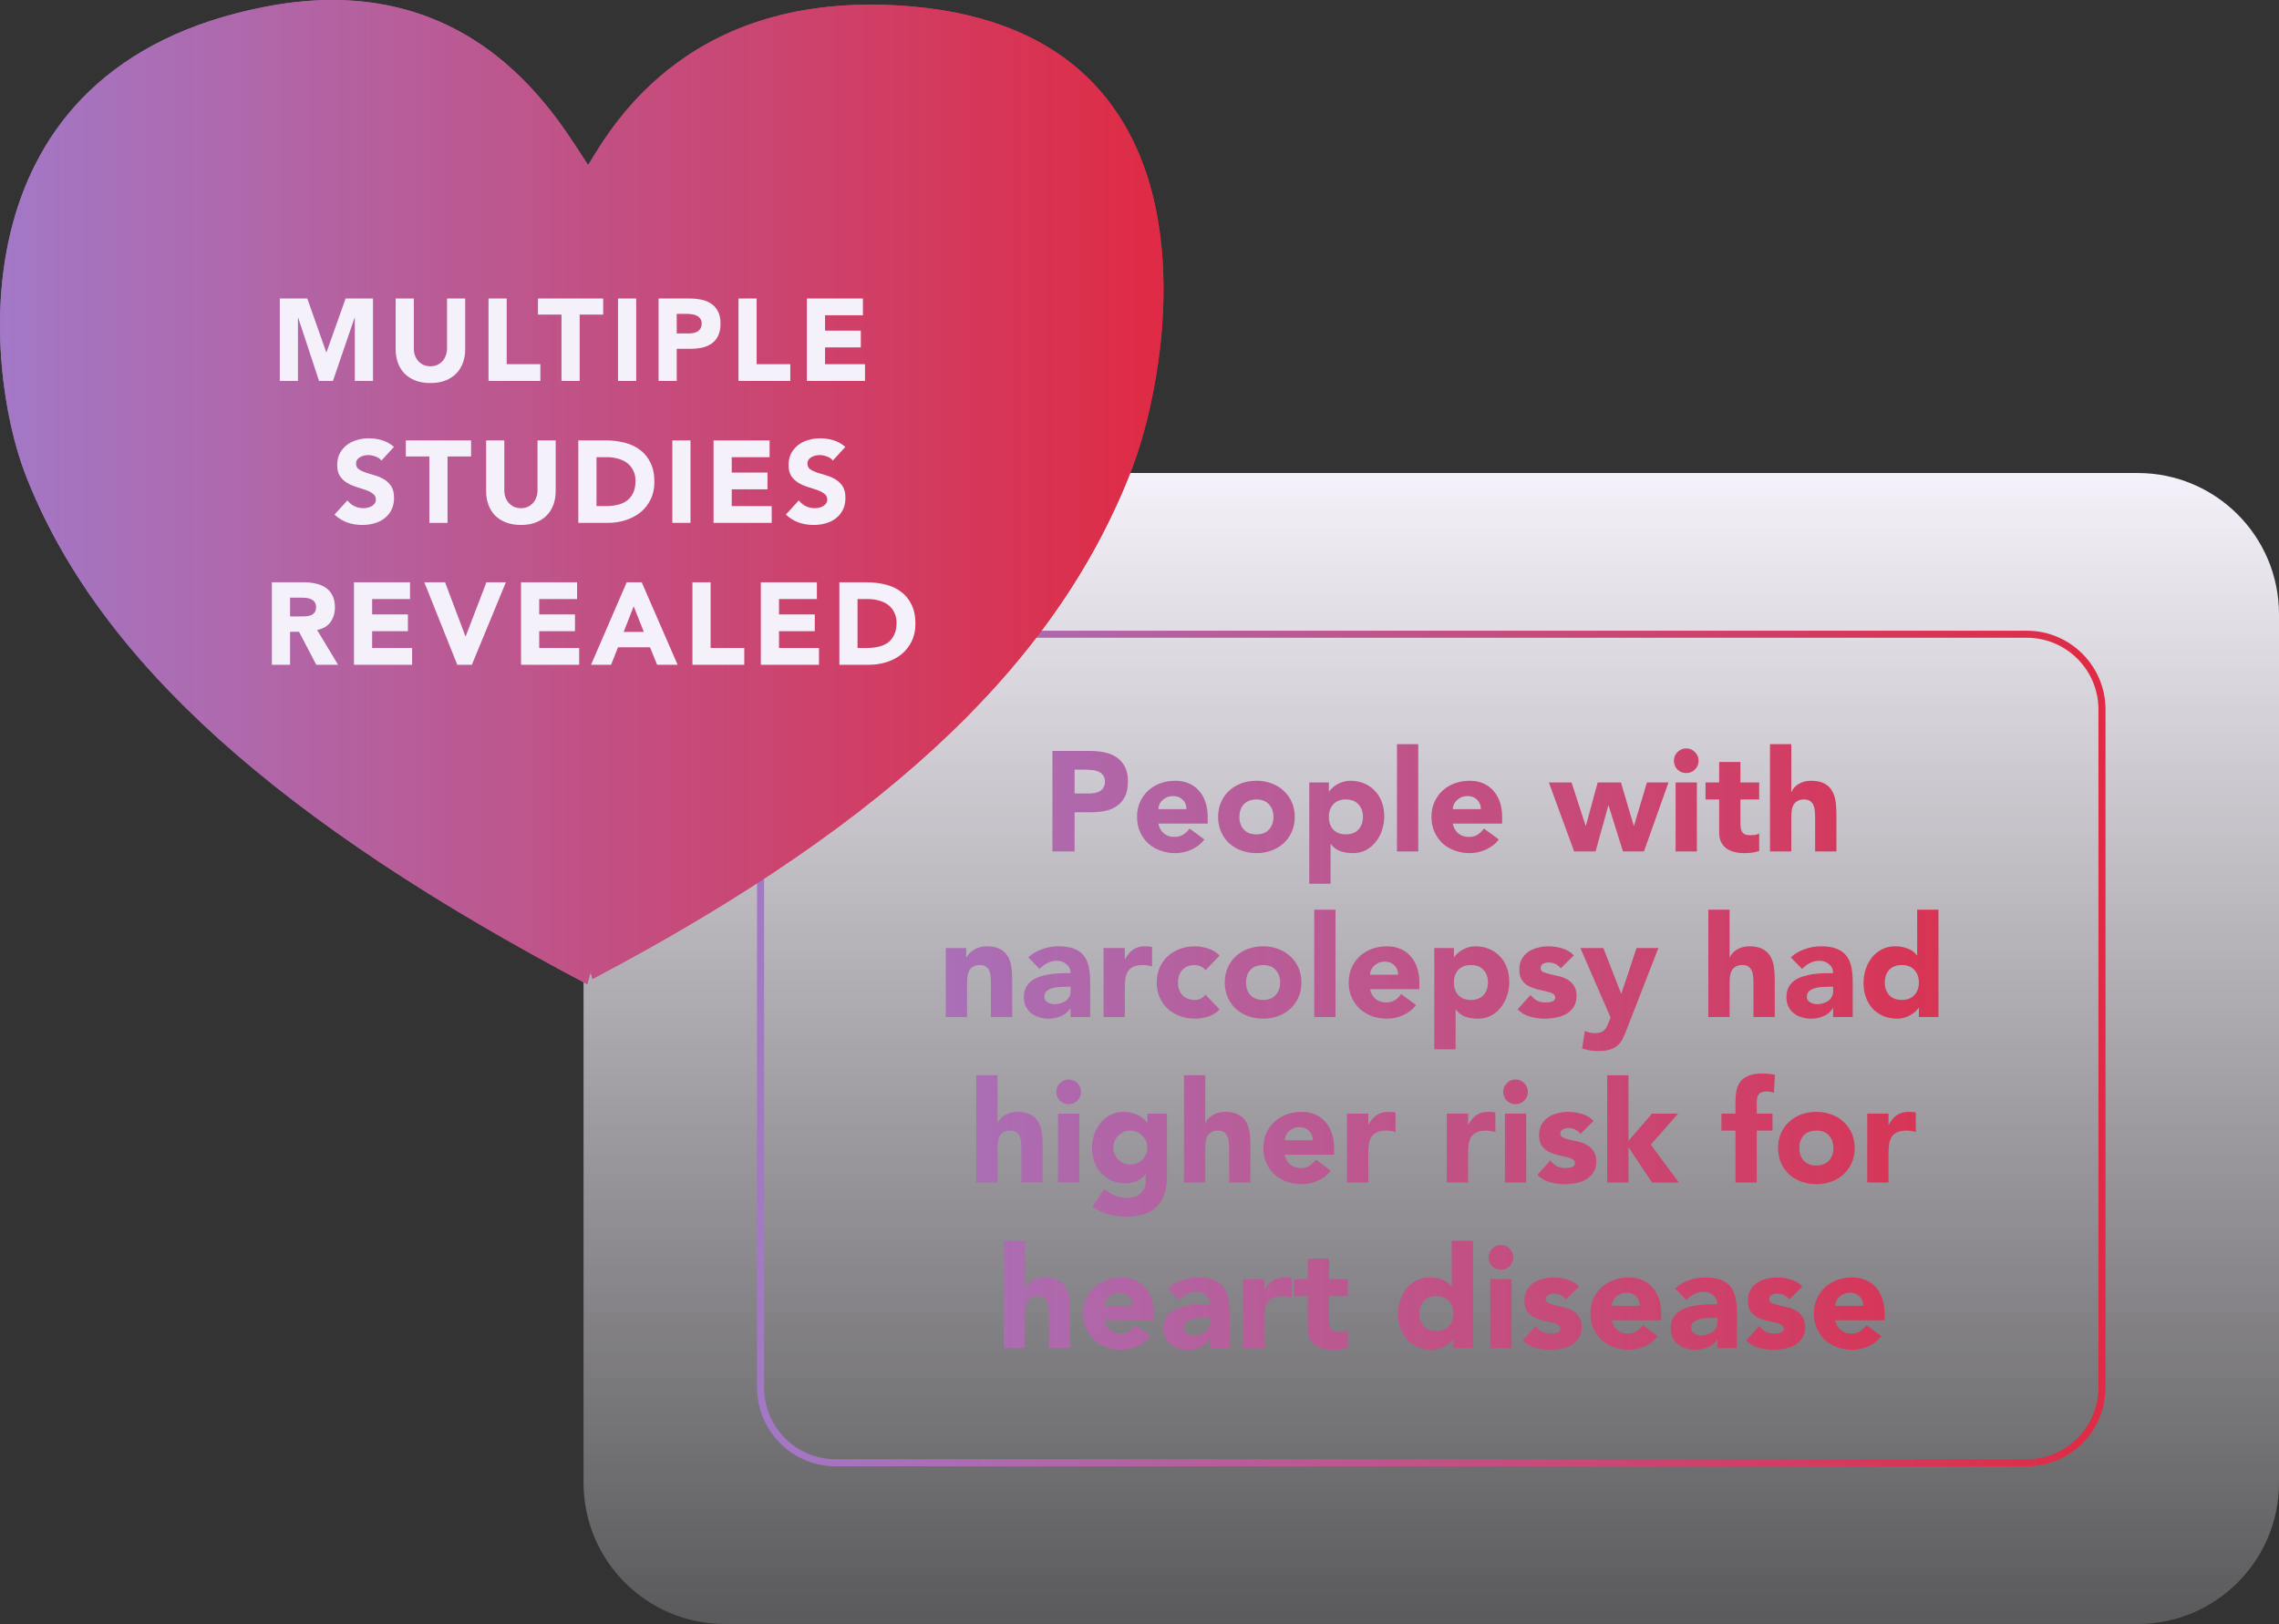 <svg width="289" height="206" viewBox="0 0 289 206" fill="none" xmlns="http://www.w3.org/2000/svg">
<rect x="0" y="0" width="289" height="206" fill="#333333" stroke="none"/>
<path d="M74 77.917C74 68.022 82.022 60 91.917 60H271.083C280.978 60 289 68.022 289 77.917V188.083C289 197.978 280.978 206 271.083 206H91.917C82.022 206 74 197.978 74 188.083V77.917Z" fill="url(#paint0_linear_16552_115985)"/>
<path d="M96.448 90C96.448 84.725 100.725 80.448 106 80.448H257C262.275 80.448 266.552 84.725 266.552 90V176C266.552 181.275 262.275 185.552 257 185.552H106C100.725 185.552 96.448 181.275 96.448 176V90Z" stroke="url(#paint1_linear_16552_115985)" stroke-width="0.896"/>
<path d="M143.6 59.298C134.44 83.198 113.848 103.767 75.132 124.18L74.897 123.318L74.467 124.846C35.751 104.433 12.302 83.864 3.142 59.964C-1.713 47.269 -6.371 8.559 33.715 0.841C60.335 -4.292 70.944 15.533 74.584 20.94C77.794 15.651 87.738 -1.706 115.884 0.841C156.009 4.524 148.454 46.603 143.6 59.298Z" fill="url(#paint2_linear_16552_115985)"/>
<path d="M143.6 59.298C134.44 83.198 113.848 103.767 75.132 124.18L74.897 123.318L74.467 124.846C35.751 104.433 12.302 83.864 3.142 59.964C-1.713 47.269 -6.371 8.559 33.715 0.841C60.335 -4.292 70.944 15.533 74.584 20.94C77.794 15.651 87.738 -1.706 115.884 0.841C156.009 4.524 148.454 46.603 143.6 59.298Z" fill="url(#paint3_linear_16552_115985)"/>
<path d="M35.48 37.863H38.966L41.375 44.689H41.404L43.827 37.863H47.299V48.323H44.994V40.301H44.965L42.217 48.323H40.459L37.814 40.301H37.784V48.323H35.48V37.863ZM58.991 44.29C58.991 44.91 58.898 45.482 58.71 46.004C58.523 46.526 58.242 46.979 57.868 47.363C57.504 47.747 57.046 48.047 56.494 48.264C55.943 48.481 55.307 48.589 54.588 48.589C53.859 48.589 53.219 48.481 52.667 48.264C52.116 48.047 51.653 47.747 51.279 47.363C50.914 46.979 50.638 46.526 50.451 46.004C50.264 45.482 50.171 44.91 50.171 44.29V37.863H52.475V44.201C52.475 44.526 52.525 44.827 52.623 45.102C52.731 45.378 52.879 45.62 53.066 45.826C53.254 46.023 53.475 46.181 53.731 46.299C53.997 46.407 54.283 46.462 54.588 46.462C54.894 46.462 55.174 46.407 55.43 46.299C55.686 46.181 55.908 46.023 56.095 45.826C56.282 45.62 56.425 45.378 56.524 45.102C56.632 44.827 56.686 44.526 56.686 44.201V37.863H58.991V44.29ZM61.949 37.863H64.254V46.196H68.524V48.323H61.949V37.863ZM71.203 39.902H68.218V37.863H76.492V39.902H73.507V48.323H71.203V39.902ZM78.372 37.863H80.677V48.323H78.372V37.863ZM83.512 37.863H87.397C87.939 37.863 88.451 37.912 88.934 38.011C89.417 38.109 89.835 38.281 90.19 38.528C90.554 38.764 90.84 39.089 91.047 39.503C91.263 39.907 91.372 40.419 91.372 41.039C91.372 41.65 91.273 42.162 91.076 42.576C90.879 42.99 90.609 43.319 90.264 43.566C89.919 43.812 89.51 43.989 89.037 44.098C88.565 44.196 88.052 44.245 87.501 44.245H85.817V48.323H83.512V37.863ZM85.817 42.295H87.353C87.56 42.295 87.757 42.276 87.944 42.236C88.141 42.197 88.314 42.133 88.461 42.044C88.619 41.946 88.742 41.818 88.831 41.66C88.929 41.492 88.978 41.286 88.978 41.039C88.978 40.773 88.914 40.562 88.786 40.404C88.668 40.237 88.51 40.108 88.314 40.02C88.126 39.931 87.915 39.877 87.678 39.857C87.442 39.828 87.215 39.813 86.999 39.813H85.817V42.295ZM93.645 37.863H95.95V46.196H100.22V48.323H93.645V37.863ZM102.32 37.863H109.426V39.99H104.625V41.941H109.16V44.068H104.625V46.196H109.692V48.323H102.32V37.863ZM48.373 58.419C48.186 58.182 47.929 58.01 47.605 57.902C47.289 57.783 46.989 57.724 46.703 57.724C46.536 57.724 46.363 57.744 46.186 57.783C46.009 57.823 45.841 57.887 45.684 57.975C45.526 58.054 45.398 58.163 45.3 58.301C45.201 58.438 45.152 58.606 45.152 58.803C45.152 59.118 45.27 59.359 45.507 59.527C45.743 59.694 46.038 59.837 46.393 59.955C46.757 60.074 47.147 60.192 47.56 60.31C47.974 60.428 48.358 60.596 48.713 60.812C49.077 61.029 49.377 61.319 49.614 61.684C49.85 62.048 49.968 62.536 49.968 63.147C49.968 63.728 49.86 64.235 49.643 64.668C49.427 65.102 49.131 65.461 48.757 65.747C48.392 66.033 47.964 66.244 47.471 66.382C46.989 66.52 46.477 66.589 45.935 66.589C45.255 66.589 44.625 66.486 44.044 66.279C43.463 66.072 42.921 65.737 42.419 65.274L44.059 63.472C44.295 63.787 44.59 64.033 44.945 64.21C45.309 64.378 45.684 64.462 46.068 64.462C46.255 64.462 46.442 64.442 46.629 64.403C46.826 64.353 46.999 64.284 47.147 64.196C47.304 64.107 47.427 63.994 47.516 63.856C47.614 63.718 47.664 63.555 47.664 63.368C47.664 63.053 47.541 62.807 47.294 62.63C47.058 62.442 46.757 62.285 46.393 62.157C46.029 62.029 45.635 61.901 45.211 61.773C44.788 61.645 44.394 61.472 44.029 61.255C43.665 61.039 43.359 60.753 43.113 60.399C42.877 60.044 42.758 59.576 42.758 58.995C42.758 58.434 42.867 57.941 43.083 57.517C43.31 57.094 43.605 56.739 43.97 56.454C44.344 56.168 44.773 55.956 45.255 55.818C45.738 55.671 46.235 55.597 46.748 55.597C47.339 55.597 47.91 55.681 48.461 55.848C49.013 56.015 49.51 56.296 49.954 56.69L48.373 58.419ZM54.448 57.902H51.464V55.863H59.738V57.902H56.753V66.323H54.448V57.902ZM70.467 62.29C70.467 62.91 70.374 63.482 70.187 64.004C69.999 64.526 69.719 64.979 69.344 65.363C68.98 65.747 68.522 66.047 67.971 66.264C67.419 66.481 66.784 66.589 66.064 66.589C65.336 66.589 64.695 66.481 64.144 66.264C63.592 66.047 63.129 65.747 62.755 65.363C62.391 64.979 62.115 64.526 61.928 64.004C61.74 63.482 61.647 62.91 61.647 62.29V55.863H63.952V62.201C63.952 62.526 64.001 62.827 64.1 63.102C64.208 63.378 64.356 63.62 64.543 63.826C64.73 64.023 64.951 64.181 65.208 64.299C65.474 64.407 65.759 64.462 66.064 64.462C66.37 64.462 66.651 64.407 66.907 64.299C67.163 64.181 67.384 64.023 67.572 63.826C67.759 63.62 67.901 63.378 68 63.102C68.108 62.827 68.163 62.526 68.163 62.201V55.863H70.467V62.29ZM73.337 55.863H76.794C77.631 55.863 78.424 55.956 79.173 56.144C79.931 56.331 80.591 56.636 81.153 57.059C81.714 57.473 82.157 58.015 82.482 58.685C82.817 59.355 82.985 60.167 82.985 61.123C82.985 61.97 82.822 62.718 82.497 63.368C82.182 64.008 81.754 64.55 81.212 64.993C80.67 65.427 80.044 65.757 79.335 65.983C78.626 66.21 77.882 66.323 77.104 66.323H73.337V55.863ZM75.642 64.196H76.838C77.37 64.196 77.863 64.141 78.316 64.033C78.779 63.925 79.178 63.748 79.513 63.501C79.847 63.245 80.109 62.915 80.296 62.511C80.493 62.098 80.591 61.595 80.591 61.004C80.591 60.492 80.493 60.049 80.296 59.675C80.109 59.291 79.853 58.975 79.527 58.729C79.202 58.483 78.818 58.301 78.375 58.182C77.942 58.054 77.484 57.99 77.001 57.99H75.642V64.196ZM85.257 55.863H87.562V66.323H85.257V55.863ZM90.486 55.863H97.592V57.99H92.79V59.941H97.326V62.068H92.79V64.196H97.858V66.323H90.486V55.863ZM105.613 58.419C105.426 58.182 105.17 58.01 104.845 57.902C104.53 57.783 104.229 57.724 103.944 57.724C103.776 57.724 103.604 57.744 103.427 57.783C103.249 57.823 103.082 57.887 102.924 57.975C102.767 58.054 102.639 58.163 102.54 58.301C102.442 58.438 102.392 58.606 102.392 58.803C102.392 59.118 102.51 59.359 102.747 59.527C102.983 59.694 103.279 59.837 103.633 59.955C103.998 60.074 104.387 60.192 104.801 60.31C105.214 60.428 105.598 60.596 105.953 60.812C106.317 61.029 106.618 61.319 106.854 61.684C107.091 62.048 107.209 62.536 107.209 63.147C107.209 63.728 107.1 64.235 106.884 64.668C106.667 65.102 106.372 65.461 105.997 65.747C105.633 66.033 105.204 66.244 104.712 66.382C104.229 66.52 103.717 66.589 103.175 66.589C102.496 66.589 101.865 66.486 101.284 66.279C100.703 66.072 100.161 65.737 99.659 65.274L101.299 63.472C101.535 63.787 101.831 64.033 102.185 64.21C102.55 64.378 102.924 64.462 103.308 64.462C103.495 64.462 103.683 64.442 103.87 64.403C104.067 64.353 104.239 64.284 104.387 64.196C104.544 64.107 104.668 63.994 104.756 63.856C104.855 63.718 104.904 63.555 104.904 63.368C104.904 63.053 104.781 62.807 104.535 62.63C104.298 62.442 103.998 62.285 103.633 62.157C103.269 62.029 102.875 61.901 102.451 61.773C102.028 61.645 101.634 61.472 101.269 61.255C100.905 61.039 100.6 60.753 100.353 60.399C100.117 60.044 99.999 59.576 99.999 58.995C99.999 58.434 100.107 57.941 100.324 57.517C100.55 57.094 100.846 56.739 101.21 56.454C101.585 56.168 102.013 55.956 102.496 55.818C102.978 55.671 103.476 55.597 103.988 55.597C104.579 55.597 105.15 55.681 105.702 55.848C106.253 56.015 106.751 56.296 107.194 56.69L105.613 58.419ZM34.478 73.863H38.526C39.058 73.863 39.561 73.917 40.033 74.025C40.516 74.124 40.935 74.296 41.289 74.542C41.654 74.779 41.939 75.104 42.146 75.517C42.363 75.921 42.471 76.429 42.471 77.039C42.471 77.778 42.279 78.408 41.895 78.93C41.511 79.443 40.95 79.768 40.211 79.906L42.87 84.323H40.107L37.921 80.142H36.783V84.323H34.478V73.863ZM36.783 78.192H38.142C38.349 78.192 38.566 78.187 38.792 78.177C39.029 78.157 39.241 78.113 39.428 78.044C39.615 77.965 39.768 77.847 39.886 77.689C40.014 77.532 40.078 77.31 40.078 77.025C40.078 76.759 40.024 76.547 39.915 76.389C39.807 76.232 39.669 76.113 39.502 76.035C39.334 75.946 39.142 75.887 38.925 75.857C38.709 75.828 38.497 75.813 38.29 75.813H36.783V78.192ZM44.886 73.863H51.993V75.99H47.191V77.941H51.727V80.068H47.191V82.196H52.259V84.323H44.886V73.863ZM53.808 73.863H56.438L59.024 80.718H59.053L61.683 73.863H64.15L59.836 84.323H57.989L53.808 73.863ZM66.073 73.863H73.179V75.99H68.378V77.941H72.913V80.068H68.378V82.196H73.445V84.323H66.073V73.863ZM79.472 73.863H81.378L85.928 84.323H83.328L82.427 82.107H78.364L77.492 84.323H74.951L79.472 73.863ZM80.358 76.906L79.088 80.157H81.644L80.358 76.906ZM87.808 73.863H90.112V82.196H94.382V84.323H87.808V73.863ZM96.482 73.863H103.589V75.99H98.787V77.941H103.323V80.068H98.787V82.196H103.855V84.323H96.482V73.863ZM106.438 73.863H109.896C110.733 73.863 111.526 73.956 112.274 74.144C113.033 74.331 113.693 74.636 114.254 75.059C114.816 75.473 115.259 76.015 115.584 76.685C115.919 77.355 116.086 78.167 116.086 79.123C116.086 79.97 115.924 80.718 115.599 81.368C115.284 82.008 114.855 82.55 114.313 82.993C113.772 83.427 113.146 83.757 112.437 83.983C111.728 84.21 110.984 84.323 110.206 84.323H106.438V73.863ZM108.743 82.196H109.94C110.472 82.196 110.964 82.141 111.418 82.033C111.88 81.925 112.279 81.748 112.614 81.501C112.949 81.245 113.21 80.915 113.397 80.511C113.594 80.098 113.693 79.595 113.693 79.004C113.693 78.492 113.594 78.049 113.397 77.675C113.21 77.29 112.954 76.975 112.629 76.729C112.304 76.483 111.92 76.301 111.477 76.182C111.043 76.054 110.585 75.99 110.103 75.99H108.743V82.196Z" fill="#F5F1FA"/>
<path d="M133.46 95.256H138.194C138.854 95.256 139.478 95.316 140.066 95.436C140.654 95.556 141.164 95.766 141.596 96.066C142.04 96.354 142.388 96.75 142.64 97.254C142.904 97.746 143.036 98.37 143.036 99.126C143.036 99.87 142.916 100.494 142.676 100.998C142.436 101.502 142.106 101.904 141.686 102.204C141.266 102.504 140.768 102.72 140.192 102.852C139.616 102.972 138.992 103.032 138.32 103.032H136.268V108H133.46V95.256ZM136.268 100.656H138.14C138.392 100.656 138.632 100.632 138.86 100.584C139.1 100.536 139.31 100.458 139.49 100.35C139.682 100.23 139.832 100.074 139.94 99.882C140.06 99.678 140.12 99.426 140.12 99.126C140.12 98.802 140.042 98.544 139.886 98.352C139.742 98.148 139.55 97.992 139.31 97.884C139.082 97.776 138.824 97.71 138.536 97.686C138.248 97.65 137.972 97.632 137.708 97.632H136.268V100.656ZM152.736 106.488C152.304 107.04 151.758 107.466 151.098 107.766C150.438 108.066 149.754 108.216 149.046 108.216C148.374 108.216 147.738 108.108 147.138 107.892C146.55 107.676 146.034 107.37 145.59 106.974C145.158 106.566 144.816 106.08 144.564 105.516C144.312 104.952 144.186 104.322 144.186 103.626C144.186 102.93 144.312 102.3 144.564 101.736C144.816 101.172 145.158 100.692 145.59 100.296C146.034 99.888 146.55 99.576 147.138 99.36C147.738 99.144 148.374 99.036 149.046 99.036C149.67 99.036 150.234 99.144 150.738 99.36C151.254 99.576 151.686 99.888 152.034 100.296C152.394 100.692 152.67 101.172 152.862 101.736C153.054 102.3 153.15 102.93 153.15 103.626V104.472H146.886C146.994 104.988 147.228 105.402 147.588 105.714C147.948 106.014 148.392 106.164 148.92 106.164C149.364 106.164 149.736 106.068 150.036 105.876C150.348 105.672 150.618 105.414 150.846 105.102L152.736 106.488ZM150.45 102.636C150.462 102.18 150.312 101.79 150 101.466C149.688 101.142 149.286 100.98 148.794 100.98C148.494 100.98 148.23 101.028 148.002 101.124C147.774 101.22 147.576 101.346 147.408 101.502C147.252 101.646 147.126 101.82 147.03 102.024C146.946 102.216 146.898 102.42 146.886 102.636H150.45ZM154.468 103.626C154.468 102.93 154.594 102.3 154.846 101.736C155.098 101.172 155.44 100.692 155.872 100.296C156.316 99.888 156.832 99.576 157.42 99.36C158.02 99.144 158.656 99.036 159.328 99.036C160 99.036 160.63 99.144 161.218 99.36C161.818 99.576 162.334 99.888 162.766 100.296C163.21 100.692 163.558 101.172 163.81 101.736C164.062 102.3 164.188 102.93 164.188 103.626C164.188 104.322 164.062 104.952 163.81 105.516C163.558 106.08 163.21 106.566 162.766 106.974C162.334 107.37 161.818 107.676 161.218 107.892C160.63 108.108 160 108.216 159.328 108.216C158.656 108.216 158.02 108.108 157.42 107.892C156.832 107.676 156.316 107.37 155.872 106.974C155.44 106.566 155.098 106.08 154.846 105.516C154.594 104.952 154.468 104.322 154.468 103.626ZM157.168 103.626C157.168 104.286 157.354 104.82 157.726 105.228C158.11 105.636 158.644 105.84 159.328 105.84C160.012 105.84 160.54 105.636 160.912 105.228C161.296 104.82 161.488 104.286 161.488 103.626C161.488 102.966 161.296 102.432 160.912 102.024C160.54 101.616 160.012 101.412 159.328 101.412C158.644 101.412 158.11 101.616 157.726 102.024C157.354 102.432 157.168 102.966 157.168 103.626ZM166.03 99.252H168.514V100.404H168.55C168.658 100.248 168.796 100.092 168.964 99.936C169.144 99.768 169.348 99.618 169.576 99.486C169.816 99.354 170.074 99.246 170.35 99.162C170.626 99.078 170.92 99.036 171.232 99.036C171.88 99.036 172.468 99.15 172.996 99.378C173.524 99.594 173.974 99.906 174.346 100.314C174.73 100.71 175.024 101.184 175.228 101.736C175.432 102.288 175.534 102.894 175.534 103.554C175.534 104.166 175.438 104.754 175.246 105.318C175.066 105.87 174.802 106.362 174.454 106.794C174.118 107.226 173.704 107.574 173.212 107.838C172.72 108.09 172.162 108.216 171.538 108.216C170.974 108.216 170.446 108.132 169.954 107.964C169.474 107.784 169.078 107.484 168.766 107.064H168.73V112.104H166.03V99.252ZM168.514 103.626C168.514 104.286 168.7 104.82 169.072 105.228C169.456 105.636 169.99 105.84 170.674 105.84C171.358 105.84 171.886 105.636 172.258 105.228C172.642 104.82 172.834 104.286 172.834 103.626C172.834 102.966 172.642 102.432 172.258 102.024C171.886 101.616 171.358 101.412 170.674 101.412C169.99 101.412 169.456 101.616 169.072 102.024C168.7 102.432 168.514 102.966 168.514 103.626ZM177.152 94.392H179.852V108H177.152V94.392ZM190.072 106.488C189.64 107.04 189.094 107.466 188.434 107.766C187.774 108.066 187.09 108.216 186.382 108.216C185.71 108.216 185.074 108.108 184.474 107.892C183.886 107.676 183.37 107.37 182.926 106.974C182.494 106.566 182.152 106.08 181.9 105.516C181.648 104.952 181.522 104.322 181.522 103.626C181.522 102.93 181.648 102.3 181.9 101.736C182.152 101.172 182.494 100.692 182.926 100.296C183.37 99.888 183.886 99.576 184.474 99.36C185.074 99.144 185.71 99.036 186.382 99.036C187.006 99.036 187.57 99.144 188.074 99.36C188.59 99.576 189.022 99.888 189.37 100.296C189.73 100.692 190.006 101.172 190.198 101.736C190.39 102.3 190.486 102.93 190.486 103.626V104.472H184.222C184.33 104.988 184.564 105.402 184.924 105.714C185.284 106.014 185.728 106.164 186.256 106.164C186.7 106.164 187.072 106.068 187.372 105.876C187.684 105.672 187.954 105.414 188.182 105.102L190.072 106.488ZM187.786 102.636C187.798 102.18 187.648 101.79 187.336 101.466C187.024 101.142 186.622 100.98 186.13 100.98C185.83 100.98 185.566 101.028 185.338 101.124C185.11 101.22 184.912 101.346 184.744 101.502C184.588 101.646 184.462 101.82 184.366 102.024C184.282 102.216 184.234 102.42 184.222 102.636H187.786ZM196.41 99.252H199.29L201.072 104.742H201.108L202.602 99.252H205.554L207.174 104.742H207.21L208.848 99.252H211.584L208.47 108H205.806L203.988 102.186H203.952L202.332 108H199.614L196.41 99.252ZM212.484 99.252H215.184V108H212.484V99.252ZM212.268 96.498C212.268 96.066 212.418 95.7 212.718 95.4C213.03 95.088 213.402 94.932 213.834 94.932C214.266 94.932 214.632 95.088 214.932 95.4C215.244 95.7 215.4 96.066 215.4 96.498C215.4 96.93 215.244 97.302 214.932 97.614C214.632 97.914 214.266 98.064 213.834 98.064C213.402 98.064 213.03 97.914 212.718 97.614C212.418 97.302 212.268 96.93 212.268 96.498ZM223.082 101.412H220.706V104.328C220.706 104.568 220.718 104.79 220.742 104.994C220.766 105.186 220.82 105.354 220.904 105.498C220.988 105.642 221.114 105.756 221.282 105.84C221.462 105.912 221.696 105.948 221.984 105.948C222.128 105.948 222.314 105.936 222.542 105.912C222.782 105.876 222.962 105.804 223.082 105.696V107.946C222.782 108.054 222.47 108.126 222.146 108.162C221.822 108.198 221.504 108.216 221.192 108.216C220.736 108.216 220.316 108.168 219.932 108.072C219.548 107.976 219.212 107.826 218.924 107.622C218.636 107.406 218.408 107.13 218.24 106.794C218.084 106.458 218.006 106.05 218.006 105.57V101.412H216.278V99.252H218.006V96.66H220.706V99.252H223.082V101.412ZM227.154 94.392V100.44H227.19C227.25 100.272 227.352 100.104 227.496 99.936C227.64 99.768 227.814 99.618 228.018 99.486C228.222 99.354 228.462 99.246 228.738 99.162C229.014 99.078 229.314 99.036 229.638 99.036C230.322 99.036 230.874 99.144 231.294 99.36C231.714 99.564 232.038 99.852 232.266 100.224C232.506 100.596 232.668 101.034 232.752 101.538C232.836 102.042 232.878 102.588 232.878 103.176V108H230.178V103.716C230.178 103.464 230.166 103.206 230.142 102.942C230.13 102.666 230.076 102.414 229.98 102.186C229.896 101.958 229.758 101.772 229.566 101.628C229.386 101.484 229.122 101.412 228.774 101.412C228.426 101.412 228.144 101.478 227.928 101.61C227.712 101.73 227.544 101.898 227.424 102.114C227.316 102.318 227.244 102.552 227.208 102.816C227.172 103.08 227.154 103.356 227.154 103.644V108H224.454V94.392H227.154ZM119.934 120.252H122.526V121.44H122.562C122.646 121.272 122.766 121.104 122.922 120.936C123.078 120.768 123.264 120.618 123.48 120.486C123.696 120.354 123.942 120.246 124.218 120.162C124.494 120.078 124.794 120.036 125.118 120.036C125.802 120.036 126.354 120.144 126.774 120.36C127.194 120.564 127.518 120.852 127.746 121.224C127.986 121.596 128.148 122.034 128.232 122.538C128.316 123.042 128.358 123.588 128.358 124.176V129H125.658V124.716C125.658 124.464 125.646 124.206 125.622 123.942C125.61 123.666 125.556 123.414 125.46 123.186C125.376 122.958 125.238 122.772 125.046 122.628C124.866 122.484 124.602 122.412 124.254 122.412C123.906 122.412 123.624 122.478 123.408 122.61C123.192 122.73 123.024 122.898 122.904 123.114C122.796 123.318 122.724 123.552 122.688 123.816C122.652 124.08 122.634 124.356 122.634 124.644V129H119.934V120.252ZM135.76 127.902H135.724C135.424 128.37 135.022 128.706 134.518 128.91C134.026 129.114 133.504 129.216 132.952 129.216C132.544 129.216 132.148 129.156 131.764 129.036C131.392 128.928 131.062 128.76 130.774 128.532C130.486 128.304 130.258 128.022 130.09 127.686C129.922 127.35 129.838 126.96 129.838 126.516C129.838 126.012 129.928 125.586 130.108 125.238C130.3 124.89 130.552 124.602 130.864 124.374C131.188 124.146 131.554 123.972 131.962 123.852C132.37 123.72 132.79 123.624 133.222 123.564C133.666 123.504 134.104 123.468 134.536 123.456C134.98 123.444 135.388 123.438 135.76 123.438C135.76 122.958 135.586 122.58 135.238 122.304C134.902 122.016 134.5 121.872 134.032 121.872C133.588 121.872 133.18 121.968 132.808 122.16C132.448 122.34 132.124 122.592 131.836 122.916L130.396 121.44C130.9 120.972 131.488 120.624 132.16 120.396C132.832 120.156 133.528 120.036 134.248 120.036C135.04 120.036 135.688 120.138 136.192 120.342C136.708 120.534 137.116 120.822 137.416 121.206C137.728 121.59 137.944 122.064 138.064 122.628C138.184 123.18 138.244 123.822 138.244 124.554V129H135.76V127.902ZM135.094 125.166C134.89 125.166 134.632 125.178 134.32 125.202C134.02 125.214 133.726 125.262 133.438 125.346C133.162 125.43 132.922 125.556 132.718 125.724C132.526 125.892 132.43 126.126 132.43 126.426C132.43 126.75 132.568 126.99 132.844 127.146C133.12 127.302 133.408 127.38 133.708 127.38C133.972 127.38 134.224 127.344 134.464 127.272C134.716 127.2 134.938 127.098 135.13 126.966C135.322 126.834 135.472 126.666 135.58 126.462C135.7 126.258 135.76 126.018 135.76 125.742V125.166H135.094ZM139.938 120.252H142.638V121.656H142.674C142.962 121.116 143.304 120.714 143.7 120.45C144.096 120.174 144.594 120.036 145.194 120.036C145.35 120.036 145.506 120.042 145.662 120.054C145.818 120.066 145.962 120.09 146.094 120.126V122.592C145.902 122.532 145.71 122.49 145.518 122.466C145.338 122.43 145.146 122.412 144.942 122.412C144.426 122.412 144.018 122.484 143.718 122.628C143.418 122.772 143.184 122.976 143.016 123.24C142.86 123.492 142.758 123.798 142.71 124.158C142.662 124.518 142.638 124.914 142.638 125.346V129H139.938V120.252ZM152.874 123.078C152.742 122.886 152.556 122.73 152.316 122.61C152.076 122.478 151.818 122.412 151.542 122.412C150.858 122.412 150.324 122.616 149.94 123.024C149.568 123.432 149.382 123.966 149.382 124.626C149.382 125.286 149.568 125.82 149.94 126.228C150.324 126.636 150.858 126.84 151.542 126.84C151.842 126.84 152.1 126.774 152.316 126.642C152.532 126.51 152.718 126.354 152.874 126.174L154.656 128.046C154.236 128.478 153.738 128.784 153.162 128.964C152.598 129.132 152.058 129.216 151.542 129.216C150.87 129.216 150.234 129.108 149.634 128.892C149.046 128.676 148.53 128.37 148.086 127.974C147.654 127.566 147.312 127.08 147.06 126.516C146.808 125.952 146.682 125.322 146.682 124.626C146.682 123.93 146.808 123.3 147.06 122.736C147.312 122.172 147.654 121.692 148.086 121.296C148.53 120.888 149.046 120.576 149.634 120.36C150.234 120.144 150.87 120.036 151.542 120.036C152.058 120.036 152.598 120.126 153.162 120.306C153.738 120.474 154.236 120.774 154.656 121.206L152.874 123.078ZM155.312 124.626C155.312 123.93 155.438 123.3 155.69 122.736C155.942 122.172 156.284 121.692 156.716 121.296C157.16 120.888 157.676 120.576 158.264 120.36C158.864 120.144 159.5 120.036 160.172 120.036C160.844 120.036 161.474 120.144 162.062 120.36C162.662 120.576 163.178 120.888 163.61 121.296C164.054 121.692 164.402 122.172 164.654 122.736C164.906 123.3 165.032 123.93 165.032 124.626C165.032 125.322 164.906 125.952 164.654 126.516C164.402 127.08 164.054 127.566 163.61 127.974C163.178 128.37 162.662 128.676 162.062 128.892C161.474 129.108 160.844 129.216 160.172 129.216C159.5 129.216 158.864 129.108 158.264 128.892C157.676 128.676 157.16 128.37 156.716 127.974C156.284 127.566 155.942 127.08 155.69 126.516C155.438 125.952 155.312 125.322 155.312 124.626ZM158.012 124.626C158.012 125.286 158.198 125.82 158.57 126.228C158.954 126.636 159.488 126.84 160.172 126.84C160.856 126.84 161.384 126.636 161.756 126.228C162.14 125.82 162.332 125.286 162.332 124.626C162.332 123.966 162.14 123.432 161.756 123.024C161.384 122.616 160.856 122.412 160.172 122.412C159.488 122.412 158.954 122.616 158.57 123.024C158.198 123.432 158.012 123.966 158.012 124.626ZM166.658 115.392H169.358V129H166.658V115.392ZM179.578 127.488C179.146 128.04 178.6 128.466 177.94 128.766C177.28 129.066 176.596 129.216 175.888 129.216C175.216 129.216 174.58 129.108 173.98 128.892C173.392 128.676 172.876 128.37 172.432 127.974C172 127.566 171.658 127.08 171.406 126.516C171.154 125.952 171.028 125.322 171.028 124.626C171.028 123.93 171.154 123.3 171.406 122.736C171.658 122.172 172 121.692 172.432 121.296C172.876 120.888 173.392 120.576 173.98 120.36C174.58 120.144 175.216 120.036 175.888 120.036C176.512 120.036 177.076 120.144 177.58 120.36C178.096 120.576 178.528 120.888 178.876 121.296C179.236 121.692 179.512 122.172 179.704 122.736C179.896 123.3 179.992 123.93 179.992 124.626V125.472H173.728C173.836 125.988 174.07 126.402 174.43 126.714C174.79 127.014 175.234 127.164 175.762 127.164C176.206 127.164 176.578 127.068 176.878 126.876C177.19 126.672 177.46 126.414 177.688 126.102L179.578 127.488ZM177.292 123.636C177.304 123.18 177.154 122.79 176.842 122.466C176.53 122.142 176.128 121.98 175.636 121.98C175.336 121.98 175.072 122.028 174.844 122.124C174.616 122.22 174.418 122.346 174.25 122.502C174.094 122.646 173.968 122.82 173.872 123.024C173.788 123.216 173.74 123.42 173.728 123.636H177.292ZM181.886 120.252H184.37V121.404H184.406C184.514 121.248 184.652 121.092 184.82 120.936C185 120.768 185.204 120.618 185.432 120.486C185.672 120.354 185.93 120.246 186.206 120.162C186.482 120.078 186.776 120.036 187.088 120.036C187.736 120.036 188.324 120.15 188.852 120.378C189.38 120.594 189.83 120.906 190.202 121.314C190.586 121.71 190.88 122.184 191.084 122.736C191.288 123.288 191.39 123.894 191.39 124.554C191.39 125.166 191.294 125.754 191.102 126.318C190.922 126.87 190.658 127.362 190.31 127.794C189.974 128.226 189.56 128.574 189.068 128.838C188.576 129.09 188.018 129.216 187.394 129.216C186.83 129.216 186.302 129.132 185.81 128.964C185.33 128.784 184.934 128.484 184.622 128.064H184.586V133.104H181.886V120.252ZM184.37 124.626C184.37 125.286 184.556 125.82 184.928 126.228C185.312 126.636 185.846 126.84 186.53 126.84C187.214 126.84 187.742 126.636 188.114 126.228C188.498 125.82 188.69 125.286 188.69 124.626C188.69 123.966 188.498 123.432 188.114 123.024C187.742 122.616 187.214 122.412 186.53 122.412C185.846 122.412 185.312 122.616 184.928 123.024C184.556 123.432 184.37 123.966 184.37 124.626ZM197.922 122.826C197.526 122.334 197.004 122.088 196.356 122.088C196.128 122.088 195.906 122.142 195.69 122.25C195.474 122.358 195.366 122.544 195.366 122.808C195.366 123.024 195.474 123.186 195.69 123.294C195.918 123.39 196.2 123.48 196.536 123.564C196.884 123.636 197.25 123.72 197.634 123.816C198.03 123.9 198.396 124.038 198.732 124.23C199.08 124.422 199.362 124.686 199.578 125.022C199.806 125.346 199.92 125.784 199.92 126.336C199.92 126.9 199.794 127.368 199.542 127.74C199.302 128.1 198.99 128.394 198.606 128.622C198.222 128.838 197.79 128.988 197.31 129.072C196.83 129.168 196.356 129.216 195.888 129.216C195.276 129.216 194.658 129.132 194.034 128.964C193.41 128.784 192.882 128.472 192.45 128.028L194.088 126.21C194.34 126.522 194.616 126.762 194.916 126.93C195.228 127.086 195.588 127.164 195.996 127.164C196.308 127.164 196.59 127.122 196.842 127.038C197.094 126.942 197.22 126.774 197.22 126.534C197.22 126.306 197.106 126.138 196.878 126.03C196.662 125.91 196.38 125.814 196.032 125.742C195.696 125.658 195.33 125.574 194.934 125.49C194.55 125.394 194.184 125.256 193.836 125.076C193.5 124.896 193.218 124.644 192.99 124.32C192.774 123.984 192.666 123.54 192.666 122.988C192.666 122.472 192.768 122.028 192.972 121.656C193.188 121.284 193.464 120.978 193.8 120.738C194.148 120.498 194.544 120.324 194.988 120.216C195.432 120.096 195.882 120.036 196.338 120.036C196.914 120.036 197.496 120.12 198.084 120.288C198.672 120.456 199.17 120.756 199.578 121.188L197.922 122.826ZM206.344 130.422C206.164 130.89 205.99 131.304 205.822 131.664C205.654 132.024 205.438 132.324 205.174 132.564C204.922 132.816 204.598 133.002 204.202 133.122C203.806 133.254 203.284 133.32 202.636 133.32C201.94 133.32 201.268 133.212 200.62 132.996L200.98 130.782C201.388 130.962 201.808 131.052 202.24 131.052C202.54 131.052 202.786 131.016 202.978 130.944C203.17 130.884 203.326 130.788 203.446 130.656C203.578 130.536 203.686 130.386 203.77 130.206C203.854 130.026 203.944 129.816 204.04 129.576L204.238 129.072L200.404 120.252H203.32L205.57 126.03H205.606L207.532 120.252H210.304L206.344 130.422ZM219.332 115.392V121.44H219.368C219.428 121.272 219.53 121.104 219.674 120.936C219.818 120.768 219.992 120.618 220.196 120.486C220.4 120.354 220.64 120.246 220.916 120.162C221.192 120.078 221.492 120.036 221.816 120.036C222.5 120.036 223.052 120.144 223.472 120.36C223.892 120.564 224.216 120.852 224.444 121.224C224.684 121.596 224.846 122.034 224.93 122.538C225.014 123.042 225.056 123.588 225.056 124.176V129H222.356V124.716C222.356 124.464 222.344 124.206 222.32 123.942C222.308 123.666 222.254 123.414 222.158 123.186C222.074 122.958 221.936 122.772 221.744 122.628C221.564 122.484 221.3 122.412 220.952 122.412C220.604 122.412 220.322 122.478 220.106 122.61C219.89 122.73 219.722 122.898 219.602 123.114C219.494 123.318 219.422 123.552 219.386 123.816C219.35 124.08 219.332 124.356 219.332 124.644V129H216.632V115.392H219.332ZM232.458 127.902H232.422C232.122 128.37 231.72 128.706 231.216 128.91C230.724 129.114 230.202 129.216 229.65 129.216C229.242 129.216 228.846 129.156 228.462 129.036C228.09 128.928 227.76 128.76 227.472 128.532C227.184 128.304 226.956 128.022 226.788 127.686C226.62 127.35 226.536 126.96 226.536 126.516C226.536 126.012 226.626 125.586 226.806 125.238C226.998 124.89 227.25 124.602 227.562 124.374C227.886 124.146 228.252 123.972 228.66 123.852C229.068 123.72 229.488 123.624 229.92 123.564C230.364 123.504 230.802 123.468 231.234 123.456C231.678 123.444 232.086 123.438 232.458 123.438C232.458 122.958 232.284 122.58 231.936 122.304C231.6 122.016 231.198 121.872 230.73 121.872C230.286 121.872 229.878 121.968 229.506 122.16C229.146 122.34 228.822 122.592 228.534 122.916L227.094 121.44C227.598 120.972 228.186 120.624 228.858 120.396C229.53 120.156 230.226 120.036 230.946 120.036C231.738 120.036 232.386 120.138 232.89 120.342C233.406 120.534 233.814 120.822 234.114 121.206C234.426 121.59 234.642 122.064 234.762 122.628C234.882 123.18 234.942 123.822 234.942 124.554V129H232.458V127.902ZM231.792 125.166C231.588 125.166 231.33 125.178 231.018 125.202C230.718 125.214 230.424 125.262 230.136 125.346C229.86 125.43 229.62 125.556 229.416 125.724C229.224 125.892 229.128 126.126 229.128 126.426C229.128 126.75 229.266 126.99 229.542 127.146C229.818 127.302 230.106 127.38 230.406 127.38C230.67 127.38 230.922 127.344 231.162 127.272C231.414 127.2 231.636 127.098 231.828 126.966C232.02 126.834 232.17 126.666 232.278 126.462C232.398 126.258 232.458 126.018 232.458 125.742V125.166H231.792ZM245.816 129H243.332V127.848H243.296C243.188 128.004 243.044 128.166 242.864 128.334C242.696 128.49 242.492 128.634 242.252 128.766C242.024 128.898 241.766 129.006 241.478 129.09C241.202 129.174 240.914 129.216 240.614 129.216C239.966 129.216 239.378 129.108 238.85 128.892C238.322 128.664 237.866 128.352 237.482 127.956C237.11 127.548 236.822 127.068 236.618 126.516C236.414 125.964 236.312 125.358 236.312 124.698C236.312 124.086 236.402 123.504 236.582 122.952C236.774 122.388 237.038 121.89 237.374 121.458C237.722 121.026 238.142 120.684 238.634 120.432C239.126 120.168 239.684 120.036 240.308 120.036C240.872 120.036 241.394 120.126 241.874 120.306C242.366 120.474 242.768 120.768 243.08 121.188H243.116V115.392H245.816V129ZM243.332 124.626C243.332 123.966 243.14 123.432 242.756 123.024C242.384 122.616 241.856 122.412 241.172 122.412C240.488 122.412 239.954 122.616 239.57 123.024C239.198 123.432 239.012 123.966 239.012 124.626C239.012 125.286 239.198 125.82 239.57 126.228C239.954 126.636 240.488 126.84 241.172 126.84C241.856 126.84 242.384 126.636 242.756 126.228C243.14 125.82 243.332 125.286 243.332 124.626ZM126.493 136.392V142.44H126.529C126.589 142.272 126.691 142.104 126.835 141.936C126.979 141.768 127.153 141.618 127.357 141.486C127.561 141.354 127.801 141.246 128.077 141.162C128.353 141.078 128.653 141.036 128.977 141.036C129.661 141.036 130.213 141.144 130.633 141.36C131.053 141.564 131.377 141.852 131.605 142.224C131.845 142.596 132.007 143.034 132.091 143.538C132.175 144.042 132.217 144.588 132.217 145.176V150H129.517V145.716C129.517 145.464 129.505 145.206 129.481 144.942C129.469 144.666 129.415 144.414 129.319 144.186C129.235 143.958 129.097 143.772 128.905 143.628C128.725 143.484 128.461 143.412 128.113 143.412C127.765 143.412 127.483 143.478 127.267 143.61C127.051 143.73 126.883 143.898 126.763 144.114C126.655 144.318 126.583 144.552 126.547 144.816C126.511 145.08 126.493 145.356 126.493 145.644V150H123.793V136.392H126.493ZM134.165 141.252H136.865V150H134.165V141.252ZM133.949 138.498C133.949 138.066 134.099 137.7 134.399 137.4C134.711 137.088 135.083 136.932 135.515 136.932C135.947 136.932 136.313 137.088 136.613 137.4C136.925 137.7 137.081 138.066 137.081 138.498C137.081 138.93 136.925 139.302 136.613 139.614C136.313 139.914 135.947 140.064 135.515 140.064C135.083 140.064 134.711 139.914 134.399 139.614C134.099 139.302 133.949 138.93 133.949 138.498ZM147.985 149.262C147.985 150.918 147.565 152.172 146.725 153.024C145.897 153.888 144.631 154.32 142.927 154.32C142.147 154.32 141.379 154.23 140.623 154.05C139.867 153.882 139.171 153.546 138.535 153.042L140.029 150.81C140.449 151.158 140.887 151.434 141.343 151.638C141.811 151.842 142.321 151.944 142.873 151.944C143.701 151.944 144.307 151.74 144.691 151.332C145.087 150.936 145.285 150.426 145.285 149.802V148.956H145.249C144.937 149.376 144.547 149.676 144.079 149.856C143.623 150.024 143.191 150.108 142.783 150.108C142.135 150.108 141.547 150 141.019 149.784C140.491 149.556 140.035 149.244 139.651 148.848C139.279 148.44 138.991 147.96 138.787 147.408C138.583 146.856 138.481 146.25 138.481 145.59C138.481 145.014 138.571 144.45 138.751 143.898C138.943 143.346 139.207 142.86 139.543 142.44C139.891 142.02 140.311 141.684 140.803 141.432C141.295 141.168 141.853 141.036 142.477 141.036C142.861 141.036 143.209 141.078 143.521 141.162C143.845 141.246 144.133 141.354 144.385 141.486C144.637 141.618 144.853 141.768 145.033 141.936C145.213 142.092 145.357 142.248 145.465 142.404H145.501V141.252H147.985V149.262ZM141.181 145.572C141.181 145.86 141.235 146.136 141.343 146.4C141.451 146.652 141.601 146.88 141.793 147.084C141.997 147.276 142.225 147.432 142.477 147.552C142.741 147.672 143.029 147.732 143.341 147.732C143.641 147.732 143.923 147.672 144.187 147.552C144.451 147.432 144.679 147.276 144.871 147.084C145.075 146.88 145.231 146.652 145.339 146.4C145.447 146.136 145.501 145.86 145.501 145.572C145.501 145.284 145.447 145.014 145.339 144.762C145.231 144.498 145.075 144.27 144.871 144.078C144.679 143.874 144.451 143.712 144.187 143.592C143.923 143.472 143.641 143.412 143.341 143.412C143.029 143.412 142.741 143.472 142.477 143.592C142.225 143.712 141.997 143.874 141.793 144.078C141.601 144.27 141.451 144.498 141.343 144.762C141.235 145.014 141.181 145.284 141.181 145.572ZM152.842 136.392V142.44H152.878C152.938 142.272 153.04 142.104 153.184 141.936C153.328 141.768 153.502 141.618 153.706 141.486C153.91 141.354 154.15 141.246 154.426 141.162C154.702 141.078 155.002 141.036 155.326 141.036C156.01 141.036 156.562 141.144 156.982 141.36C157.402 141.564 157.726 141.852 157.954 142.224C158.194 142.596 158.356 143.034 158.44 143.538C158.524 144.042 158.566 144.588 158.566 145.176V150H155.866V145.716C155.866 145.464 155.854 145.206 155.83 144.942C155.818 144.666 155.764 144.414 155.668 144.186C155.584 143.958 155.446 143.772 155.254 143.628C155.074 143.484 154.81 143.412 154.462 143.412C154.114 143.412 153.832 143.478 153.616 143.61C153.4 143.73 153.232 143.898 153.112 144.114C153.004 144.318 152.932 144.552 152.896 144.816C152.86 145.08 152.842 145.356 152.842 145.644V150H150.142V136.392H152.842ZM168.758 148.488C168.326 149.04 167.78 149.466 167.12 149.766C166.46 150.066 165.776 150.216 165.068 150.216C164.396 150.216 163.76 150.108 163.16 149.892C162.572 149.676 162.056 149.37 161.612 148.974C161.18 148.566 160.838 148.08 160.586 147.516C160.334 146.952 160.208 146.322 160.208 145.626C160.208 144.93 160.334 144.3 160.586 143.736C160.838 143.172 161.18 142.692 161.612 142.296C162.056 141.888 162.572 141.576 163.16 141.36C163.76 141.144 164.396 141.036 165.068 141.036C165.692 141.036 166.256 141.144 166.76 141.36C167.276 141.576 167.708 141.888 168.056 142.296C168.416 142.692 168.692 143.172 168.884 143.736C169.076 144.3 169.172 144.93 169.172 145.626V146.472H162.908C163.016 146.988 163.25 147.402 163.61 147.714C163.97 148.014 164.414 148.164 164.942 148.164C165.386 148.164 165.758 148.068 166.058 147.876C166.37 147.672 166.64 147.414 166.868 147.102L168.758 148.488ZM166.472 144.636C166.484 144.18 166.334 143.79 166.022 143.466C165.71 143.142 165.308 142.98 164.816 142.98C164.516 142.98 164.252 143.028 164.024 143.124C163.796 143.22 163.598 143.346 163.43 143.502C163.274 143.646 163.148 143.82 163.052 144.024C162.968 144.216 162.92 144.42 162.908 144.636H166.472ZM170.814 141.252H173.514V142.656H173.55C173.838 142.116 174.18 141.714 174.576 141.45C174.972 141.174 175.47 141.036 176.07 141.036C176.226 141.036 176.382 141.042 176.538 141.054C176.694 141.066 176.838 141.09 176.97 141.126V143.592C176.778 143.532 176.586 143.49 176.394 143.466C176.214 143.43 176.022 143.412 175.818 143.412C175.302 143.412 174.894 143.484 174.594 143.628C174.294 143.772 174.06 143.976 173.892 144.24C173.736 144.492 173.634 144.798 173.586 145.158C173.538 145.518 173.514 145.914 173.514 146.346V150H170.814V141.252ZM183.471 141.252H186.171V142.656H186.207C186.495 142.116 186.837 141.714 187.233 141.45C187.629 141.174 188.127 141.036 188.727 141.036C188.883 141.036 189.039 141.042 189.195 141.054C189.351 141.066 189.495 141.09 189.627 141.126V143.592C189.435 143.532 189.243 143.49 189.051 143.466C188.871 143.43 188.679 143.412 188.475 143.412C187.959 143.412 187.551 143.484 187.251 143.628C186.951 143.772 186.717 143.976 186.549 144.24C186.393 144.492 186.291 144.798 186.243 145.158C186.195 145.518 186.171 145.914 186.171 146.346V150H183.471V141.252ZM190.837 141.252H193.537V150H190.837V141.252ZM190.621 138.498C190.621 138.066 190.771 137.7 191.071 137.4C191.383 137.088 191.755 136.932 192.187 136.932C192.619 136.932 192.985 137.088 193.285 137.4C193.597 137.7 193.753 138.066 193.753 138.498C193.753 138.93 193.597 139.302 193.285 139.614C192.985 139.914 192.619 140.064 192.187 140.064C191.755 140.064 191.383 139.914 191.071 139.614C190.771 139.302 190.621 138.93 190.621 138.498ZM200.426 143.826C200.03 143.334 199.508 143.088 198.86 143.088C198.632 143.088 198.41 143.142 198.194 143.25C197.978 143.358 197.87 143.544 197.87 143.808C197.87 144.024 197.978 144.186 198.194 144.294C198.422 144.39 198.704 144.48 199.04 144.564C199.388 144.636 199.754 144.72 200.138 144.816C200.534 144.9 200.9 145.038 201.236 145.23C201.584 145.422 201.866 145.686 202.082 146.022C202.31 146.346 202.424 146.784 202.424 147.336C202.424 147.9 202.298 148.368 202.046 148.74C201.806 149.1 201.494 149.394 201.11 149.622C200.726 149.838 200.294 149.988 199.814 150.072C199.334 150.168 198.86 150.216 198.392 150.216C197.78 150.216 197.162 150.132 196.538 149.964C195.914 149.784 195.386 149.472 194.954 149.028L196.592 147.21C196.844 147.522 197.12 147.762 197.42 147.93C197.732 148.086 198.092 148.164 198.5 148.164C198.812 148.164 199.094 148.122 199.346 148.038C199.598 147.942 199.724 147.774 199.724 147.534C199.724 147.306 199.61 147.138 199.382 147.03C199.166 146.91 198.884 146.814 198.536 146.742C198.2 146.658 197.834 146.574 197.438 146.49C197.054 146.394 196.688 146.256 196.34 146.076C196.004 145.896 195.722 145.644 195.494 145.32C195.278 144.984 195.17 144.54 195.17 143.988C195.17 143.472 195.272 143.028 195.476 142.656C195.692 142.284 195.968 141.978 196.304 141.738C196.652 141.498 197.048 141.324 197.492 141.216C197.936 141.096 198.386 141.036 198.842 141.036C199.418 141.036 200 141.12 200.588 141.288C201.176 141.456 201.674 141.756 202.082 142.188L200.426 143.826ZM203.808 136.392H206.508V144.708L209.496 141.252H212.808L209.334 145.194L212.898 150H209.496L206.544 145.572H206.508V150H203.808V136.392ZM220.073 143.412H218.291V141.252H220.073V139.704C220.073 139.224 220.115 138.774 220.199 138.354C220.283 137.922 220.445 137.544 220.685 137.22C220.925 136.896 221.267 136.644 221.711 136.464C222.167 136.272 222.761 136.176 223.493 136.176C223.769 136.176 224.039 136.188 224.303 136.212C224.567 136.236 224.825 136.278 225.077 136.338L224.951 138.624C224.795 138.564 224.651 138.522 224.519 138.498C224.387 138.462 224.237 138.444 224.069 138.444C223.637 138.444 223.313 138.54 223.097 138.732C222.881 138.912 222.773 139.29 222.773 139.866V141.252H224.771V143.412H222.773V150H220.073V143.412ZM225.475 145.626C225.475 144.93 225.601 144.3 225.853 143.736C226.105 143.172 226.447 142.692 226.879 142.296C227.323 141.888 227.839 141.576 228.427 141.36C229.027 141.144 229.663 141.036 230.335 141.036C231.007 141.036 231.637 141.144 232.225 141.36C232.825 141.576 233.341 141.888 233.773 142.296C234.217 142.692 234.565 143.172 234.817 143.736C235.069 144.3 235.195 144.93 235.195 145.626C235.195 146.322 235.069 146.952 234.817 147.516C234.565 148.08 234.217 148.566 233.773 148.974C233.341 149.37 232.825 149.676 232.225 149.892C231.637 150.108 231.007 150.216 230.335 150.216C229.663 150.216 229.027 150.108 228.427 149.892C227.839 149.676 227.323 149.37 226.879 148.974C226.447 148.566 226.105 148.08 225.853 147.516C225.601 146.952 225.475 146.322 225.475 145.626ZM228.175 145.626C228.175 146.286 228.361 146.82 228.733 147.228C229.117 147.636 229.651 147.84 230.335 147.84C231.019 147.84 231.547 147.636 231.919 147.228C232.303 146.82 232.495 146.286 232.495 145.626C232.495 144.966 232.303 144.432 231.919 144.024C231.547 143.616 231.019 143.412 230.335 143.412C229.651 143.412 229.117 143.616 228.733 144.024C228.361 144.432 228.175 144.966 228.175 145.626ZM236.785 141.252H239.485V142.656H239.521C239.809 142.116 240.151 141.714 240.547 141.45C240.943 141.174 241.441 141.036 242.041 141.036C242.197 141.036 242.353 141.042 242.509 141.054C242.665 141.066 242.809 141.09 242.941 141.126V143.592C242.749 143.532 242.557 143.49 242.365 143.466C242.185 143.43 241.993 143.412 241.789 143.412C241.273 143.412 240.865 143.484 240.565 143.628C240.265 143.772 240.031 143.976 239.863 144.24C239.707 144.492 239.605 144.798 239.557 145.158C239.509 145.518 239.485 145.914 239.485 146.346V150H236.785V141.252ZM129.982 157.392V163.44H130.018C130.078 163.272 130.18 163.104 130.324 162.936C130.468 162.768 130.642 162.618 130.846 162.486C131.05 162.354 131.29 162.246 131.566 162.162C131.842 162.078 132.142 162.036 132.466 162.036C133.15 162.036 133.702 162.144 134.122 162.36C134.542 162.564 134.866 162.852 135.094 163.224C135.334 163.596 135.496 164.034 135.58 164.538C135.664 165.042 135.706 165.588 135.706 166.176V171H133.006V166.716C133.006 166.464 132.994 166.206 132.97 165.942C132.958 165.666 132.904 165.414 132.808 165.186C132.724 164.958 132.586 164.772 132.394 164.628C132.214 164.484 131.95 164.412 131.602 164.412C131.254 164.412 130.972 164.478 130.756 164.61C130.54 164.73 130.372 164.898 130.252 165.114C130.144 165.318 130.072 165.552 130.036 165.816C130 166.08 129.982 166.356 129.982 166.644V171H127.282V157.392H129.982ZM145.898 169.488C145.466 170.04 144.92 170.466 144.26 170.766C143.6 171.066 142.916 171.216 142.208 171.216C141.536 171.216 140.9 171.108 140.3 170.892C139.712 170.676 139.196 170.37 138.752 169.974C138.32 169.566 137.978 169.08 137.726 168.516C137.474 167.952 137.348 167.322 137.348 166.626C137.348 165.93 137.474 165.3 137.726 164.736C137.978 164.172 138.32 163.692 138.752 163.296C139.196 162.888 139.712 162.576 140.3 162.36C140.9 162.144 141.536 162.036 142.208 162.036C142.832 162.036 143.396 162.144 143.9 162.36C144.416 162.576 144.848 162.888 145.196 163.296C145.556 163.692 145.832 164.172 146.024 164.736C146.216 165.3 146.312 165.93 146.312 166.626V167.472H140.048C140.156 167.988 140.39 168.402 140.75 168.714C141.11 169.014 141.554 169.164 142.082 169.164C142.526 169.164 142.898 169.068 143.198 168.876C143.51 168.672 143.78 168.414 144.008 168.102L145.898 169.488ZM143.612 165.636C143.624 165.18 143.474 164.79 143.162 164.466C142.85 164.142 142.448 163.98 141.956 163.98C141.656 163.98 141.392 164.028 141.164 164.124C140.936 164.22 140.738 164.346 140.57 164.502C140.414 164.646 140.288 164.82 140.192 165.024C140.108 165.216 140.06 165.42 140.048 165.636H143.612ZM153.444 169.902H153.408C153.108 170.37 152.706 170.706 152.202 170.91C151.71 171.114 151.188 171.216 150.636 171.216C150.228 171.216 149.832 171.156 149.448 171.036C149.076 170.928 148.746 170.76 148.458 170.532C148.17 170.304 147.942 170.022 147.774 169.686C147.606 169.35 147.522 168.96 147.522 168.516C147.522 168.012 147.612 167.586 147.792 167.238C147.984 166.89 148.236 166.602 148.548 166.374C148.872 166.146 149.238 165.972 149.646 165.852C150.054 165.72 150.474 165.624 150.906 165.564C151.35 165.504 151.788 165.468 152.22 165.456C152.664 165.444 153.072 165.438 153.444 165.438C153.444 164.958 153.27 164.58 152.922 164.304C152.586 164.016 152.184 163.872 151.716 163.872C151.272 163.872 150.864 163.968 150.492 164.16C150.132 164.34 149.808 164.592 149.52 164.916L148.08 163.44C148.584 162.972 149.172 162.624 149.844 162.396C150.516 162.156 151.212 162.036 151.932 162.036C152.724 162.036 153.372 162.138 153.876 162.342C154.392 162.534 154.8 162.822 155.1 163.206C155.412 163.59 155.628 164.064 155.748 164.628C155.868 165.18 155.928 165.822 155.928 166.554V171H153.444V169.902ZM152.778 167.166C152.574 167.166 152.316 167.178 152.004 167.202C151.704 167.214 151.41 167.262 151.122 167.346C150.846 167.43 150.606 167.556 150.402 167.724C150.21 167.892 150.114 168.126 150.114 168.426C150.114 168.75 150.252 168.99 150.528 169.146C150.804 169.302 151.092 169.38 151.392 169.38C151.656 169.38 151.908 169.344 152.148 169.272C152.4 169.2 152.622 169.098 152.814 168.966C153.006 168.834 153.156 168.666 153.264 168.462C153.384 168.258 153.444 168.018 153.444 167.742V167.166H152.778ZM157.622 162.252H160.322V163.656H160.358C160.646 163.116 160.988 162.714 161.384 162.45C161.78 162.174 162.278 162.036 162.878 162.036C163.034 162.036 163.19 162.042 163.346 162.054C163.502 162.066 163.646 162.09 163.778 162.126V164.592C163.586 164.532 163.394 164.49 163.202 164.466C163.022 164.43 162.83 164.412 162.626 164.412C162.11 164.412 161.702 164.484 161.402 164.628C161.102 164.772 160.868 164.976 160.7 165.24C160.544 165.492 160.442 165.798 160.394 166.158C160.346 166.518 160.322 166.914 160.322 167.346V171H157.622V162.252ZM170.91 164.412H168.534V167.328C168.534 167.568 168.546 167.79 168.57 167.994C168.594 168.186 168.648 168.354 168.732 168.498C168.816 168.642 168.942 168.756 169.11 168.84C169.29 168.912 169.524 168.948 169.812 168.948C169.956 168.948 170.142 168.936 170.37 168.912C170.61 168.876 170.79 168.804 170.91 168.696V170.946C170.61 171.054 170.298 171.126 169.974 171.162C169.65 171.198 169.332 171.216 169.02 171.216C168.564 171.216 168.144 171.168 167.76 171.072C167.376 170.976 167.04 170.826 166.752 170.622C166.464 170.406 166.236 170.13 166.068 169.794C165.912 169.458 165.834 169.05 165.834 168.57V164.412H164.106V162.252H165.834V159.66H168.534V162.252H170.91V164.412ZM186.788 171H184.304V169.848H184.268C184.16 170.004 184.016 170.166 183.836 170.334C183.668 170.49 183.464 170.634 183.224 170.766C182.996 170.898 182.738 171.006 182.45 171.09C182.174 171.174 181.886 171.216 181.586 171.216C180.938 171.216 180.35 171.108 179.822 170.892C179.294 170.664 178.838 170.352 178.454 169.956C178.082 169.548 177.794 169.068 177.59 168.516C177.386 167.964 177.284 167.358 177.284 166.698C177.284 166.086 177.374 165.504 177.554 164.952C177.746 164.388 178.01 163.89 178.346 163.458C178.694 163.026 179.114 162.684 179.606 162.432C180.098 162.168 180.656 162.036 181.28 162.036C181.844 162.036 182.366 162.126 182.846 162.306C183.338 162.474 183.74 162.768 184.052 163.188H184.088V157.392H186.788V171ZM184.304 166.626C184.304 165.966 184.112 165.432 183.728 165.024C183.356 164.616 182.828 164.412 182.144 164.412C181.46 164.412 180.926 164.616 180.542 165.024C180.17 165.432 179.984 165.966 179.984 166.626C179.984 167.286 180.17 167.82 180.542 168.228C180.926 168.636 181.46 168.84 182.144 168.84C182.828 168.84 183.356 168.636 183.728 168.228C184.112 167.82 184.304 167.286 184.304 166.626ZM188.982 162.252H191.682V171H188.982V162.252ZM188.766 159.498C188.766 159.066 188.916 158.7 189.216 158.4C189.528 158.088 189.9 157.932 190.332 157.932C190.764 157.932 191.13 158.088 191.43 158.4C191.742 158.7 191.898 159.066 191.898 159.498C191.898 159.93 191.742 160.302 191.43 160.614C191.13 160.914 190.764 161.064 190.332 161.064C189.9 161.064 189.528 160.914 189.216 160.614C188.916 160.302 188.766 159.93 188.766 159.498ZM198.572 164.826C198.176 164.334 197.654 164.088 197.006 164.088C196.778 164.088 196.556 164.142 196.34 164.25C196.124 164.358 196.016 164.544 196.016 164.808C196.016 165.024 196.124 165.186 196.34 165.294C196.568 165.39 196.85 165.48 197.186 165.564C197.534 165.636 197.9 165.72 198.284 165.816C198.68 165.9 199.046 166.038 199.382 166.23C199.73 166.422 200.012 166.686 200.228 167.022C200.456 167.346 200.57 167.784 200.57 168.336C200.57 168.9 200.444 169.368 200.192 169.74C199.952 170.1 199.64 170.394 199.256 170.622C198.872 170.838 198.44 170.988 197.96 171.072C197.48 171.168 197.006 171.216 196.538 171.216C195.926 171.216 195.308 171.132 194.684 170.964C194.06 170.784 193.532 170.472 193.1 170.028L194.738 168.21C194.99 168.522 195.266 168.762 195.566 168.93C195.878 169.086 196.238 169.164 196.646 169.164C196.958 169.164 197.24 169.122 197.492 169.038C197.744 168.942 197.87 168.774 197.87 168.534C197.87 168.306 197.756 168.138 197.528 168.03C197.312 167.91 197.03 167.814 196.682 167.742C196.346 167.658 195.98 167.574 195.584 167.49C195.2 167.394 194.834 167.256 194.486 167.076C194.15 166.896 193.868 166.644 193.64 166.32C193.424 165.984 193.316 165.54 193.316 164.988C193.316 164.472 193.418 164.028 193.622 163.656C193.838 163.284 194.114 162.978 194.45 162.738C194.798 162.498 195.194 162.324 195.638 162.216C196.082 162.096 196.532 162.036 196.988 162.036C197.564 162.036 198.146 162.12 198.734 162.288C199.322 162.456 199.82 162.756 200.228 163.188L198.572 164.826ZM210.234 169.488C209.802 170.04 209.256 170.466 208.596 170.766C207.936 171.066 207.252 171.216 206.544 171.216C205.872 171.216 205.236 171.108 204.636 170.892C204.048 170.676 203.532 170.37 203.088 169.974C202.656 169.566 202.314 169.08 202.062 168.516C201.81 167.952 201.684 167.322 201.684 166.626C201.684 165.93 201.81 165.3 202.062 164.736C202.314 164.172 202.656 163.692 203.088 163.296C203.532 162.888 204.048 162.576 204.636 162.36C205.236 162.144 205.872 162.036 206.544 162.036C207.168 162.036 207.732 162.144 208.236 162.36C208.752 162.576 209.184 162.888 209.532 163.296C209.892 163.692 210.168 164.172 210.36 164.736C210.552 165.3 210.648 165.93 210.648 166.626V167.472H204.384C204.492 167.988 204.726 168.402 205.086 168.714C205.446 169.014 205.89 169.164 206.418 169.164C206.862 169.164 207.234 169.068 207.534 168.876C207.846 168.672 208.116 168.414 208.344 168.102L210.234 169.488ZM207.948 165.636C207.96 165.18 207.81 164.79 207.498 164.466C207.186 164.142 206.784 163.98 206.292 163.98C205.992 163.98 205.728 164.028 205.5 164.124C205.272 164.22 205.074 164.346 204.906 164.502C204.75 164.646 204.624 164.82 204.528 165.024C204.444 165.216 204.396 165.42 204.384 165.636H207.948ZM217.78 169.902H217.744C217.444 170.37 217.042 170.706 216.538 170.91C216.046 171.114 215.524 171.216 214.972 171.216C214.564 171.216 214.168 171.156 213.784 171.036C213.412 170.928 213.082 170.76 212.794 170.532C212.506 170.304 212.278 170.022 212.11 169.686C211.942 169.35 211.858 168.96 211.858 168.516C211.858 168.012 211.948 167.586 212.128 167.238C212.32 166.89 212.572 166.602 212.884 166.374C213.208 166.146 213.574 165.972 213.982 165.852C214.39 165.72 214.81 165.624 215.242 165.564C215.686 165.504 216.124 165.468 216.556 165.456C217 165.444 217.408 165.438 217.78 165.438C217.78 164.958 217.606 164.58 217.258 164.304C216.922 164.016 216.52 163.872 216.052 163.872C215.608 163.872 215.2 163.968 214.828 164.16C214.468 164.34 214.144 164.592 213.856 164.916L212.416 163.44C212.92 162.972 213.508 162.624 214.18 162.396C214.852 162.156 215.548 162.036 216.268 162.036C217.06 162.036 217.708 162.138 218.212 162.342C218.728 162.534 219.136 162.822 219.436 163.206C219.748 163.59 219.964 164.064 220.084 164.628C220.204 165.18 220.264 165.822 220.264 166.554V171H217.78V169.902ZM217.114 167.166C216.91 167.166 216.652 167.178 216.34 167.202C216.04 167.214 215.746 167.262 215.458 167.346C215.182 167.43 214.942 167.556 214.738 167.724C214.546 167.892 214.45 168.126 214.45 168.426C214.45 168.75 214.588 168.99 214.864 169.146C215.14 169.302 215.428 169.38 215.728 169.38C215.992 169.38 216.244 169.344 216.484 169.272C216.736 169.2 216.958 169.098 217.15 168.966C217.342 168.834 217.492 168.666 217.6 168.462C217.72 168.258 217.78 168.018 217.78 167.742V167.166H217.114ZM226.908 164.826C226.512 164.334 225.99 164.088 225.342 164.088C225.114 164.088 224.892 164.142 224.676 164.25C224.46 164.358 224.352 164.544 224.352 164.808C224.352 165.024 224.46 165.186 224.676 165.294C224.904 165.39 225.186 165.48 225.522 165.564C225.87 165.636 226.236 165.72 226.62 165.816C227.016 165.9 227.382 166.038 227.718 166.23C228.066 166.422 228.348 166.686 228.564 167.022C228.792 167.346 228.906 167.784 228.906 168.336C228.906 168.9 228.78 169.368 228.528 169.74C228.288 170.1 227.976 170.394 227.592 170.622C227.208 170.838 226.776 170.988 226.296 171.072C225.816 171.168 225.342 171.216 224.874 171.216C224.262 171.216 223.644 171.132 223.02 170.964C222.396 170.784 221.868 170.472 221.436 170.028L223.074 168.21C223.326 168.522 223.602 168.762 223.902 168.93C224.214 169.086 224.574 169.164 224.982 169.164C225.294 169.164 225.576 169.122 225.828 169.038C226.08 168.942 226.206 168.774 226.206 168.534C226.206 168.306 226.092 168.138 225.864 168.03C225.648 167.91 225.366 167.814 225.018 167.742C224.682 167.658 224.316 167.574 223.92 167.49C223.536 167.394 223.17 167.256 222.822 167.076C222.486 166.896 222.204 166.644 221.976 166.32C221.76 165.984 221.652 165.54 221.652 164.988C221.652 164.472 221.754 164.028 221.958 163.656C222.174 163.284 222.45 162.978 222.786 162.738C223.134 162.498 223.53 162.324 223.974 162.216C224.418 162.096 224.868 162.036 225.324 162.036C225.9 162.036 226.482 162.12 227.07 162.288C227.658 162.456 228.156 162.756 228.564 163.188L226.908 164.826ZM238.57 169.488C238.138 170.04 237.592 170.466 236.932 170.766C236.272 171.066 235.588 171.216 234.88 171.216C234.208 171.216 233.572 171.108 232.972 170.892C232.384 170.676 231.868 170.37 231.424 169.974C230.992 169.566 230.65 169.08 230.398 168.516C230.146 167.952 230.02 167.322 230.02 166.626C230.02 165.93 230.146 165.3 230.398 164.736C230.65 164.172 230.992 163.692 231.424 163.296C231.868 162.888 232.384 162.576 232.972 162.36C233.572 162.144 234.208 162.036 234.88 162.036C235.504 162.036 236.068 162.144 236.572 162.36C237.088 162.576 237.52 162.888 237.868 163.296C238.228 163.692 238.504 164.172 238.696 164.736C238.888 165.3 238.984 165.93 238.984 166.626V167.472H232.72C232.828 167.988 233.062 168.402 233.422 168.714C233.782 169.014 234.226 169.164 234.754 169.164C235.198 169.164 235.57 169.068 235.87 168.876C236.182 168.672 236.452 168.414 236.68 168.102L238.57 169.488ZM236.284 165.636C236.296 165.18 236.146 164.79 235.834 164.466C235.522 164.142 235.12 163.98 234.628 163.98C234.328 163.98 234.064 164.028 233.836 164.124C233.608 164.22 233.41 164.346 233.242 164.502C233.086 164.646 232.96 164.82 232.864 165.024C232.78 165.216 232.732 165.42 232.72 165.636H236.284Z" fill="url(#paint4_linear_16552_115985)"/>
<defs>
<linearGradient id="paint0_linear_16552_115985" x1="181.5" y1="60" x2="181.5" y2="206" gradientUnits="userSpaceOnUse">
<stop stop-color="#F5F1FA"/>
<stop offset="1" stop-color="#F5F1FA" stop-opacity="0.2"/>
</linearGradient>
<linearGradient id="paint1_linear_16552_115985" x1="285.763" y1="125.984" x2="80.952" y2="125.984" gradientUnits="userSpaceOnUse">
<stop stop-color="#E62236"/>
<stop offset="1" stop-color="#9D7FD2"/>
</linearGradient>
<linearGradient id="paint2_linear_16552_115985" x1="163.734" y1="54.16" x2="-12.984" y2="54.16" gradientUnits="userSpaceOnUse">
<stop stop-color="#E62236"/>
<stop offset="1" stop-color="#9D7FD2"/>
</linearGradient>
<linearGradient id="paint3_linear_16552_115985" x1="163.734" y1="54.16" x2="-12.984" y2="54.16" gradientUnits="userSpaceOnUse">
<stop stop-color="#E62236"/>
<stop offset="1" stop-color="#9D7FD2"/>
</linearGradient>
<linearGradient id="paint4_linear_16552_115985" x1="282.994" y1="128.44" x2="86.568" y2="128.44" gradientUnits="userSpaceOnUse">
<stop stop-color="#E62236"/>
<stop offset="1" stop-color="#9D7FD2"/>
</linearGradient>
</defs>
</svg>
